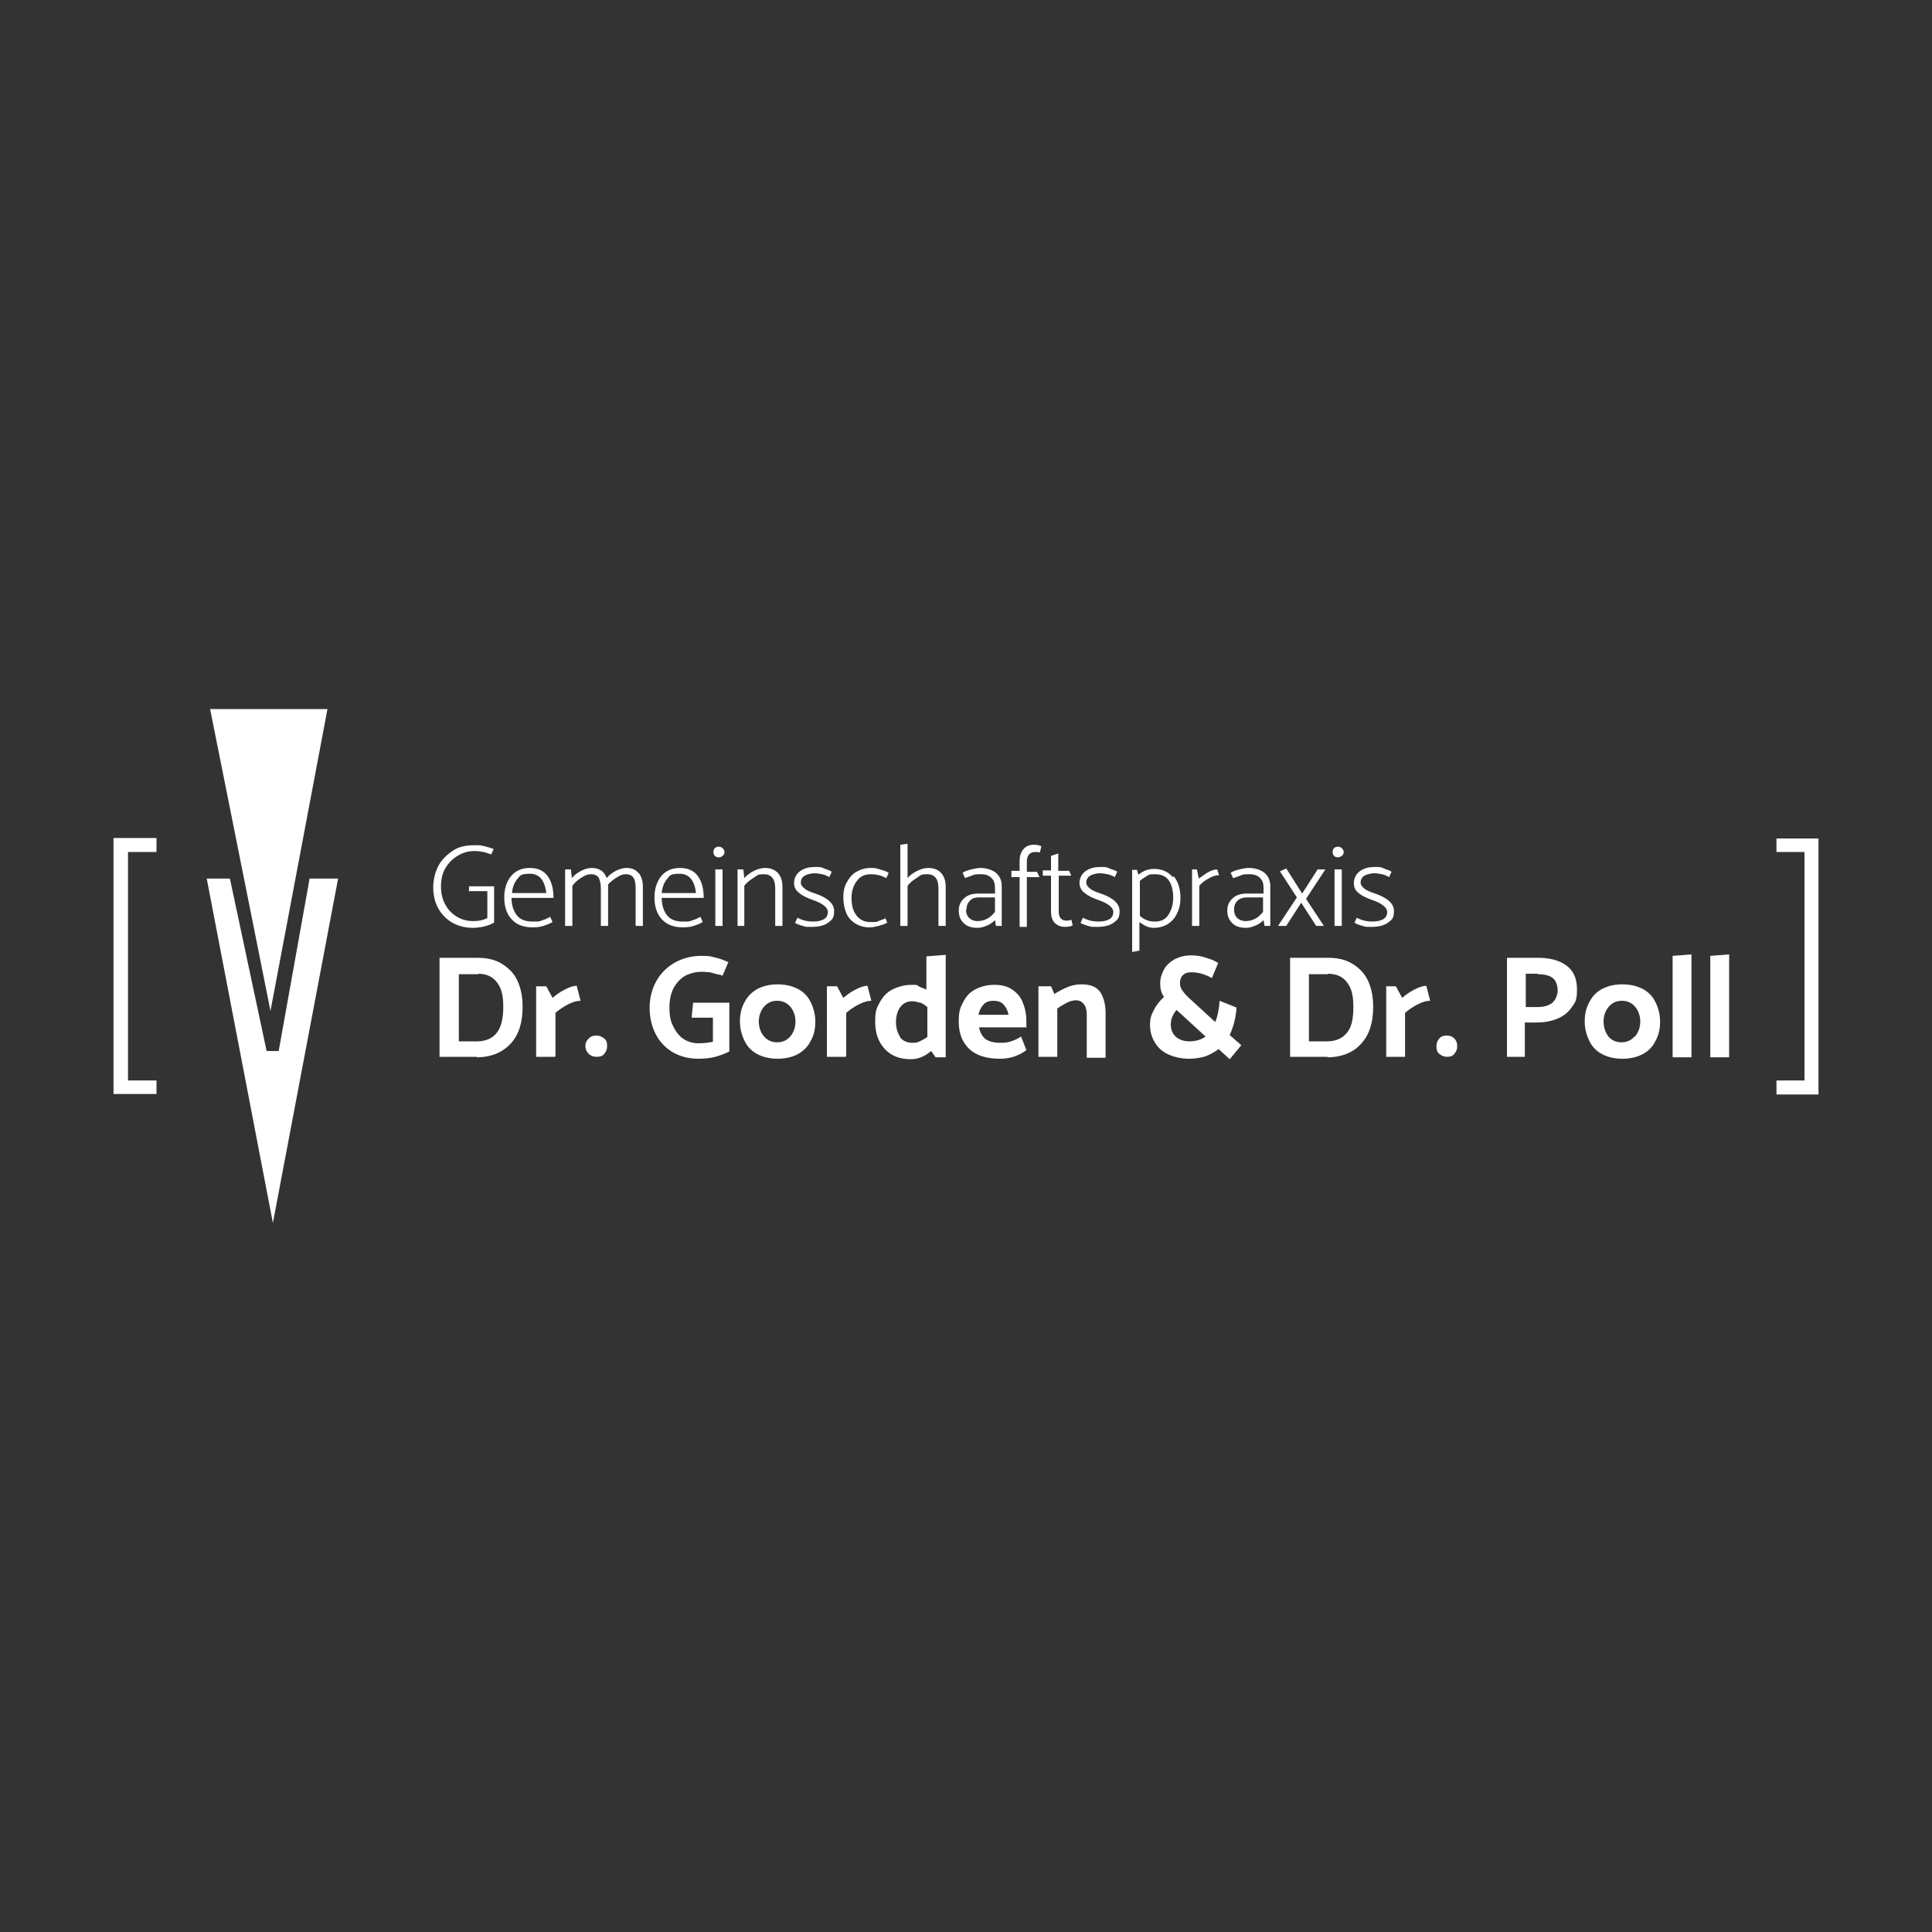 <?xml version="1.0" encoding="utf-8"?>
<svg xmlns="http://www.w3.org/2000/svg" id="Ebene_1" version="1.1" viewBox="0 0 400 400">
  
  <rect x="0" y="0" width="400" height="400" fill="#333333" stroke="none"/>
  
  <defs>
    <style>
      .st0 {
        isolation: isolate;
      }

      .st1 {
        fill: #fff;
      }
    </style>
  </defs>
  <g id="Gruppe_49">
    <g id="Gruppe_48">
      <path class="st1" d="M43.5,146.8h24.3l-11.8,62.5s-12.5-62.5-12.5-62.5Z" id="Pfad_1"/>
      <path class="st1" d="M64,181.9h6l-13.5,71.3-13.7-71.3h4.8l7.6,35.7h2.5l6.4-35.7Z" id="Pfad_2"/>
      <path class="st1" d="M367.8,173.6h8.7v53h-8.7v-2.9h5.8v-47.3h-5.8v-2.8h0Z" id="Pfad_3"/>
      <path class="st1" d="M32.4,226.5h-8.9v-53h8.9v2.9h-5.9v47.3h5.9v2.8h0Z" id="Pfad_4"/>
    </g>
    <g class="st0" id="Gemeinschaftspraxis_Dr._Gorden_Dr._Poll">
      <g class="st0">
        <path class="st1" d="M97.1,184.6v-1.1h5.2v7.5c-.5.3-1.2.6-2,.8-.8.2-1.7.3-2.4.3-1.6,0-3.1-.4-4.3-1.1-1.2-.7-2.2-1.7-2.9-3-.7-1.3-1-2.7-1-4.3s.4-3.2,1.1-4.5,1.8-2.3,3-3.1,2.7-1.1,4.3-1.1,1.3,0,2.2.2c.8.2,1.5.4,1.9.6l-.5,1.1c-.6-.2-1.1-.4-1.6-.5s-1.1-.2-1.9-.2c-1.2,0-2.3.3-3.3.9-1.1.6-1.9,1.4-2.6,2.5-.7,1.1-1,2.4-1,3.9s.3,2.7.9,3.8,1.4,1.9,2.4,2.5c1,.6,2.1.9,3.4.9s1.9-.2,2.9-.6v-5.6h-3.7,0Z"/>
        <path class="st1" d="M114.6,185.9h-8.7c0,1.5.4,2.7,1.1,3.6s1.8,1.3,3.3,1.3,1.2,0,1.8-.2c.6-.2,1.2-.4,1.8-.8l.5,1.1c-.7.4-1.3.6-1.9.8-.6.2-1.3.3-2.2.3-2,0-3.4-.6-4.4-1.7-1-1.1-1.5-2.6-1.5-4.5,0-1.8.5-3.3,1.4-4.4.9-1.1,2.2-1.7,3.9-1.7s2.9.6,3.7,1.7,1.2,2.6,1.2,4.6h0ZM106,184.9h7.1c-.3-2.6-1.4-4-3.4-4s-2,.4-2.6,1.1-1,1.7-1.1,2.9h0Z"/>
        <path class="st1" d="M132.3,180.8c.5.7.8,1.6.8,2.8v8.1h-1.5v-7.8c0-.9-.1-1.6-.4-2.1s-.8-.8-1.6-.8-1.1.2-1.8.6-1.3.9-1.9,1.5c0,.1,0,.3,0,.5v8.1h-1.5v-7.8c0-.9-.2-1.6-.4-2.1-.3-.5-.8-.8-1.6-.8s-1.2.2-2,.7c-.8.5-1.4,1-1.9,1.7v8.3h-1.5v-11.7h1.2l.2,1.8c.5-.6,1.1-1.1,1.9-1.5.8-.4,1.5-.6,2.2-.6,1.6,0,2.6.7,3.1,2.1.5-.6,1.1-1.1,1.9-1.5.8-.4,1.5-.6,2.2-.6,1.2,0,2,.4,2.5,1.1h0Z"/>
        <path class="st1" d="M145.7,185.9h-8.7c0,1.5.4,2.7,1.1,3.6s1.8,1.3,3.3,1.3,1.2,0,1.8-.2c.6-.2,1.2-.4,1.8-.8l.5,1.1c-.7.4-1.3.6-1.9.8-.6.2-1.3.3-2.2.3-2,0-3.4-.6-4.4-1.7-1-1.1-1.5-2.6-1.5-4.5,0-1.8.5-3.3,1.4-4.4.9-1.1,2.2-1.7,3.9-1.7s2.9.6,3.7,1.7,1.2,2.6,1.2,4.6h0ZM137,184.9h7.1c-.3-2.6-1.4-4-3.4-4s-2,.4-2.6,1.1-1,1.7-1.1,2.9h0Z"/>
        <path class="st1" d="M148.8,177.5c-.3,0-.6-.1-.8-.3s-.3-.5-.3-.8.1-.6.3-.8c.2-.2.5-.3.8-.3s.6.1.8.3c.2.2.4.5.4.8s-.1.6-.4.8c-.2.2-.5.3-.8.3ZM148.1,191.7v-11.7h1.5v11.7h-1.5Z"/>
        <path class="st1" d="M154.2,191.7h-1.5v-11.7h1.2l.2,1.8c.5-.6,1.2-1.1,2-1.5.8-.4,1.6-.6,2.3-.6,1.2,0,2.1.4,2.7,1.1.6.7.9,1.6.9,2.8v8.1h-1.5v-7.8c0-1.9-.8-2.9-2.3-2.9s-1.3.2-2.1.7-1.5,1-2,1.7v8.3h0Z"/>
        <path class="st1" d="M164.6,191.1l.5-1.1c1.1.6,2.2.8,3.2.8s1.8-.2,2.3-.5.8-.8.8-1.5c0-.9-1.1-1.8-3.2-2.5-1.1-.4-2-.8-2.7-1.4-.7-.5-1.1-1.2-1.1-2.1s.4-1.8,1.2-2.4c.8-.6,1.8-.9,3.1-.9s1.2,0,1.9.3,1.3.4,1.6.7l-.5,1.1c-.5-.3-1-.5-1.5-.6s-1-.2-1.6-.2-1.5.2-2,.5-.8.8-.8,1.4c0,.5.3.9.8,1.3s1.3.7,2.2,1c2.6.9,3.9,2.1,3.9,3.6s-.4,1.8-1.2,2.4c-.8.6-1.9.9-3.4.9s-1.2,0-1.9-.2-1.3-.4-1.7-.7h0Z"/>
        <path class="st1" d="M183.2,189.9l.5,1.1c-.4.3-1.1.5-1.8.7-.7.2-1.4.3-1.9.3-1.1,0-2.1-.3-2.9-.8-.8-.5-1.5-1.2-1.9-2.2s-.6-2-.6-3.2.2-2.2.7-3.1,1.1-1.7,2-2.2,1.8-.8,3-.8,1.1.1,1.9.3c.7.2,1.3.4,1.8.7l-.5,1.1c-.6-.3-1.1-.5-1.5-.6s-1-.2-1.7-.2c-1.2,0-2.2.4-2.9,1.4-.7.9-1.1,2.1-1.1,3.5,0,1.5.3,2.7,1,3.6s1.6,1.4,2.9,1.4,1.3,0,1.7-.2.9-.3,1.5-.6h0Z"/>
        <path class="st1" d="M194.9,180.8c.6.7.9,1.6.9,2.8v8.1h-1.5v-7.8c0-1.9-.8-2.9-2.3-2.9s-1.3.2-2.1.7-1.5,1-2,1.7v8.3h-1.5v-16.8l1.5-.2v7.1c.5-.6,1.2-1.1,2-1.5s1.6-.6,2.3-.6c1.2,0,2.1.4,2.7,1.1h0Z"/>
        <path class="st1" d="M199.8,181.8l-.5-1.1c.4-.3,1-.5,1.8-.7s1.4-.3,1.9-.3c1.3,0,2.4.4,3.2,1,.8.7,1.2,1.6,1.2,2.8v8.2h-1.2l-.2-1.2c-.4.4-.9.8-1.6,1.1-.7.3-1.3.5-2,.5-1.3,0-2.2-.3-2.9-1-.7-.7-1-1.5-1-2.6s.4-1.9,1.2-2.6,1.8-.9,3-.9h3.3v-1.2c0-.9-.2-1.5-.7-2s-1.2-.8-2.1-.8-1.4,0-1.8.2-.9.3-1.6.6h0ZM200,188.4c0,.6.2,1.2.6,1.6s1,.7,1.8.7,1.4-.2,2-.5,1.1-.8,1.6-1.4v-3h-3.3c-.8,0-1.5.2-1.9.7-.5.5-.7,1.1-.7,1.8h0Z"/>
        <path class="st1" d="M209.4,181.4v-1.1s1.7,0,1.7,0v-2.1c0-1,.3-1.8.8-2.4.5-.6,1.2-.9,2.1-.9s1.1.1,1.6.3l-.3,1.3c-.1,0-.2-.1-.5-.1-.2,0-.4,0-.5,0-1.1,0-1.7.7-1.7,2v2.1h2.1l.5,1.1h-2.6v10.3h-1.5v-10.3h-1.7,0Z"/>
        <path class="st1" d="M221.3,180.2l.5,1.1h-2.6v7.4c0,.6.1,1.1.4,1.4.3.4.7.5,1.2.5s.6,0,1-.2l.3,1.2s-.2,0-.5.2c-.3,0-.6.1-1.1.1-.9,0-1.6-.3-2.1-.8s-.8-1.3-.8-2.3v-7.5h-1.7v-1.1s1.7,0,1.7,0v-3l1.5-.5v3.6h2.1,0Z"/>
        <path class="st1" d="M223.7,191.1l.5-1.1c1.1.6,2.2.8,3.2.8s1.8-.2,2.3-.5.8-.8.8-1.5c0-.9-1.1-1.8-3.2-2.5-1.1-.4-2-.8-2.7-1.4-.7-.5-1.1-1.2-1.1-2.1s.4-1.8,1.2-2.4c.8-.6,1.8-.9,3.1-.9s1.2,0,1.9.3,1.3.4,1.6.7l-.5,1.1c-.5-.3-1-.5-1.5-.6s-1-.2-1.6-.2-1.5.2-2,.5-.8.8-.8,1.4c0,.5.3.9.8,1.3s1.3.7,2.2,1c2.6.9,3.9,2.1,3.9,3.6s-.4,1.8-1.2,2.4c-.8.6-1.9.9-3.4.9s-1.2,0-1.9-.2-1.3-.4-1.7-.7h0Z"/>
        <path class="st1" d="M243,181.4c.9,1.1,1.4,2.6,1.4,4.5,0,1.2-.2,2.2-.7,3.2-.4.9-1.1,1.7-1.9,2.2s-1.8.8-2.9.8-1.9-.4-3-1.2v5.9l-1.5.3v-17h1l.3,1c.5-.4,1-.7,1.5-.9.6-.2,1.1-.3,1.7-.3,1.7,0,3,.6,3.9,1.7h0ZM241.9,189.4c.6-.9,1-2.1,1-3.5,0-1.5-.3-2.7-.9-3.6s-1.6-1.3-2.9-1.3-1.2.1-1.7.4-1,.6-1.4,1v7.2c.4.4.9.7,1.4.9s1,.3,1.7.3c1.2,0,2.2-.4,2.8-1.4h0Z"/>
        <path class="st1" d="M248.3,191.7h-1.5v-11.7h1l.4,1.9c.6-.4,1.2-.9,1.9-1.3.7-.4,1.4-.6,1.9-.6l.4,1.2c-.7,0-1.4.2-2.2.7-.8.4-1.4.9-1.9,1.5v8.3h0Z"/>
        <path class="st1" d="M255.3,181.8l-.5-1.1c.4-.3,1-.5,1.8-.7.8-.2,1.4-.3,2-.3,1.3,0,2.4.4,3.2,1,.8.7,1.2,1.6,1.2,2.8v8.2h-1.2l-.2-1.2c-.4.4-.9.8-1.6,1.1-.7.3-1.3.5-2,.5-1.3,0-2.2-.3-2.9-1-.7-.7-1-1.5-1-2.6s.4-1.9,1.2-2.6,1.8-.9,3-.9h3.3v-1.2c0-.9-.2-1.5-.7-2s-1.2-.8-2.1-.8-1.4,0-1.8.2-.9.3-1.6.6h0ZM255.5,188.4c0,.6.2,1.2.6,1.6s1,.7,1.8.7,1.4-.2,2-.5,1.1-.8,1.6-1.4v-3h-3.3c-.8,0-1.5.2-2,.7-.5.5-.7,1.1-.7,1.8h0Z"/>
        <path class="st1" d="M264.6,191.7l3.9-5.9-3.5-5.4,1.3-.6,3.3,5.2,3.2-5h1.6l-4,6.1,3.7,5.6h-1.6l-3.1-4.8-3.1,4.8h-1.7,0Z"/>
        <path class="st1" d="M277,177.5c-.3,0-.6-.1-.8-.3-.2-.2-.3-.5-.3-.8s.1-.6.3-.8.5-.3.8-.3.6.1.8.3c.2.2.4.5.4.8s-.1.6-.4.8-.5.3-.8.3ZM276.3,191.7v-11.7h1.5v11.7h-1.5Z"/>
        <path class="st1" d="M280.4,191.1l.5-1.1c1.1.6,2.2.8,3.2.8s1.8-.2,2.3-.5.8-.8.8-1.5c0-.9-1.1-1.8-3.2-2.5-1.1-.4-2-.8-2.7-1.4-.7-.5-1-1.2-1-2.1s.4-1.8,1.2-2.4c.8-.6,1.8-.9,3.1-.9s1.2,0,1.9.3,1.3.4,1.6.7l-.5,1.1c-.5-.3-1-.5-1.5-.6s-1-.2-1.6-.2-1.5.2-2,.5-.8.8-.8,1.4c0,.5.3.9.8,1.3s1.3.7,2.2,1c2.6.9,3.9,2.1,3.9,3.6s-.4,1.8-1.2,2.4c-.8.6-2,.9-3.4.9s-1.2,0-1.9-.2-1.3-.4-1.7-.7h0Z"/>
      </g>
      <g class="st0">
        <path class="st1" d="M98.8,218.8h-7.8v-20.5h7.8c2.1,0,3.8.4,5.2,1.3s2.5,2,3.2,3.6,1,3.3,1,5.3c0,3.2-.8,5.8-2.5,7.6s-4,2.8-7,2.8h0ZM99,201.7h-4v13.9h3.8c1.7,0,3.1-.6,4-1.7.9-1.1,1.4-2.9,1.4-5.4s-.4-3.9-1.3-5.1c-.9-1.2-2.2-1.8-3.9-1.8h0Z"/>
        <path class="st1" d="M114.9,218.8h-3.9v-14.6h2.1l1.3,2.4c.7-.6,1.5-1.2,2.5-1.7.9-.5,1.8-.8,2.5-.8l.8,3.1c-.7,0-1.5.2-2.5.7-1,.5-1.9,1.1-2.7,1.8v8.9h0Z"/>
        <path class="st1" d="M123.5,218.8c-.6,0-1.2-.2-1.6-.6s-.7-.9-.7-1.6.2-1.1.7-1.6,1-.6,1.6-.6,1.1.2,1.6.6.6.9.6,1.6-.2,1.1-.6,1.6-.9.6-1.6.6Z"/>
        <path class="st1" d="M143.2,210.6l.3-3h7.5v10.1c-.8.4-1.8.8-2.9,1.1s-2.3.4-3.5.4c-2.1,0-3.9-.5-5.4-1.4-1.5-.9-2.7-2.2-3.5-3.8-.8-1.6-1.2-3.4-1.2-5.4s.5-3.9,1.4-5.5c.9-1.6,2.2-2.9,3.8-3.8s3.5-1.4,5.5-1.4,1.7.1,2.7.3,2,.6,2.9,1l-1.2,2.8c-.6-.2-.8-.3-.8-.2-.8-.2-1.4-.4-1.8-.5-.4,0-1-.1-1.7-.1-1.2,0-2.4.3-3.4.8-1,.6-1.8,1.4-2.4,2.5-.6,1.1-.9,2.5-.9,4.1s.2,2.8.8,3.9c.5,1.1,1.2,2,2.1,2.6.9.6,2,.9,3.1.9s1.9-.1,3-.3v-5h-4.3,0Z"/>
        <path class="st1" d="M167.8,215.6c-.6,1.2-1.6,2.1-2.7,2.7-1.2.6-2.6.9-4.1.9s-2.9-.3-4.1-.9c-1.2-.6-2.1-1.5-2.7-2.7s-1-2.5-1-4.1.3-2.9,1-4.1c.6-1.2,1.6-2.1,2.7-2.7,1.2-.6,2.6-.9,4.1-.9s2.9.3,4.1.9c1.2.6,2.1,1.5,2.7,2.7.6,1.2,1,2.5,1,4.1s-.3,2.9-1,4.1h0ZM163.6,214.6c.7-.8,1.1-1.9,1.1-3.1s-.4-2.3-1.1-3.1c-.7-.8-1.6-1.2-2.7-1.2s-2,.4-2.7,1.2c-.7.8-1.1,1.9-1.1,3.1s.4,2.3,1.1,3.1c.7.8,1.6,1.2,2.7,1.2s2-.4,2.7-1.2h0Z"/>
        <path class="st1" d="M175.1,218.8h-3.9v-14.6h2.1l1.3,2.4c.7-.6,1.5-1.2,2.5-1.7.9-.5,1.8-.8,2.5-.8l.8,3.1c-.7,0-1.5.2-2.5.7-1,.5-1.9,1.1-2.7,1.8v8.9h0Z"/>
        <path class="st1" d="M195.8,197.6v21.3h-2.1l-.9-1.3c-1.3,1.1-2.7,1.7-4.2,1.7-2.3,0-4.1-.7-5.4-2.1s-2-3.2-2-5.6.3-2.9.9-4,1.4-2.1,2.6-2.7,2.5-1,4-1,1,0,1.5.3,1.1.4,1.6.7v-6.9l3.9-.3h0ZM186.3,214.7c.6.8,1.5,1.2,2.6,1.2s1-.1,1.5-.3,1-.5,1.6-.9v-6.2c-.5-.4-1-.8-1.5-.9s-1-.3-1.6-.3c-1.1,0-1.9.4-2.5,1.2s-.9,1.9-.9,3.1.3,2.3.9,3.1h0Z"/>
        <path class="st1" d="M212.6,212.7h-9.9c.2,1,.6,1.8,1.3,2.4.7.5,1.7.8,3.1.8s1.5-.1,2.2-.3,1.3-.5,2.1-1l1.1,2.8c-.7.6-1.6,1-2.4,1.3s-1.9.5-3.1.5c-2.8,0-4.9-.7-6.3-2s-2.2-3.2-2.2-5.6.3-2.9.9-4.1,1.4-2.1,2.6-2.7,2.4-.9,3.9-.9,2.7.3,3.7,1c1,.7,1.8,1.6,2.2,2.8.5,1.2.7,2.4.7,3.9v1.2h0ZM202.7,210.1h6.1c-.2-1-.6-1.7-1.1-2.2-.5-.5-1.2-.7-2-.7s-1.5.2-2,.7c-.5.5-.9,1.2-1.1,2.1h0Z"/>
        <path class="st1" d="M218.9,218.8h-3.9v-14.6h2.6l.7,1.6c.9-.6,1.9-1.1,2.9-1.5s1.9-.5,2.7-.5c1.9,0,3.1.5,3.9,1.6.7,1.1,1.1,2.5,1.1,4.4v9.2h-3.9v-9c0-.9-.2-1.6-.6-2.1s-.9-.8-1.6-.8-1.3.2-1.9.5-1.3.7-2,1.2v10.1h0Z"/>
        <path class="st1" d="M252.2,199.4l-1.3,3.1c-.7-.4-1.4-.7-2.1-.9-.7-.2-1.4-.3-2.2-.3s-1.3.2-1.7.6-.6.9-.6,1.6.2,1.2.6,1.7c.4.6,1,1.2,1.9,2l4.8,4.4c.5-1.2.8-2.7.9-4.4l3.5,1.4c-.1,2-.6,3.9-1.4,5.7l2.4,2.1-2.4,2.9-2.3-2.1c-.8.6-1.7,1.1-2.7,1.5-1,.3-2.2.5-3.4.5-1.5,0-2.9-.3-4.1-.8-1.2-.5-2.2-1.3-2.9-2.4s-1.1-2.3-1.1-3.8.3-2.1.8-3.1,1.2-1.9,2.1-2.7c-.6-.8-.8-1.8-.8-2.8s.3-2,.8-2.9,1.3-1.6,2.2-2.1c1-.5,2.1-.8,3.3-.8s1.9.1,2.9.4,1.9.6,2.7,1.1h0ZM249.6,214.6l-6-5.5c-.8.9-1.2,1.9-1.2,3,0,1.1.4,2,1.1,2.6.7.6,1.7.9,2.8.9s2.4-.3,3.3-1h0Z"/>
        <path class="st1" d="M274.9,218.8h-7.8v-20.5h7.8c2.1,0,3.8.4,5.2,1.3s2.5,2,3.2,3.6,1,3.3,1,5.3c0,3.2-.8,5.8-2.5,7.6-1.6,1.8-4,2.8-7,2.8h0ZM275,201.7h-4v13.9h3.8c1.7,0,3.1-.6,4-1.7,1-1.1,1.4-2.9,1.4-5.4s-.4-3.9-1.3-5.1c-.9-1.2-2.2-1.8-4-1.8h0Z"/>
        <path class="st1" d="M290.9,218.8h-3.9v-14.6h2l1.3,2.4c.7-.6,1.5-1.2,2.5-1.7.9-.5,1.8-.8,2.5-.8l.8,3.1c-.7,0-1.5.2-2.5.7-1,.5-1.9,1.1-2.7,1.8v8.9h0Z"/>
        <path class="st1" d="M299.6,218.8c-.6,0-1.1-.2-1.6-.6s-.6-.9-.6-1.6.2-1.1.6-1.6,1-.6,1.6-.6,1.1.2,1.5.6.6.9.6,1.6-.2,1.1-.6,1.6-.9.6-1.5.6Z"/>
        <path class="st1" d="M315.9,218.8h-3.9v-20.5h6.4c2.4,0,4.4.5,5.9,1.6,1.5,1.1,2.2,2.7,2.2,5s-.4,2.7-1.2,3.8-1.8,1.8-3.1,2.3c-1.3.5-2.6.7-4.2.7h-2.3v7.1h0ZM318.3,201.6h-2.4v6.9h2.5c1.2,0,2.2-.3,2.9-.8.7-.6,1.1-1.4,1.2-2.5,0-1.3-.4-2.2-1-2.7s-1.7-.8-3.1-.8h0Z"/>
        <path class="st1" d="M342.7,215.6c-.6,1.2-1.5,2.1-2.7,2.7-1.2.6-2.5.9-4.1.9s-2.9-.3-4.1-.9c-1.2-.6-2.1-1.5-2.7-2.7s-1-2.5-1-4.1.3-2.9,1-4.1c.6-1.2,1.5-2.1,2.7-2.7,1.2-.6,2.5-.9,4.1-.9s2.9.3,4.1.9c1.2.6,2.1,1.5,2.7,2.7.6,1.2,1,2.5,1,4.1s-.3,2.9-1,4.1h0ZM338.5,214.6c.7-.8,1.1-1.9,1.1-3.1s-.4-2.3-1.1-3.1c-.7-.8-1.6-1.2-2.7-1.2s-2,.4-2.7,1.2c-.7.8-1.1,1.9-1.1,3.1s.4,2.3,1,3.1c.7.8,1.6,1.2,2.7,1.2s2-.4,2.7-1.2h0Z"/>
        <path class="st1" d="M346.3,218.8v-20.9l3.9-.3v21.3h-3.9Z"/>
        <path class="st1" d="M354.1,218.8v-20.9l3.9-.3v21.3h-3.9Z"/>
      </g>
    </g>
  </g>
</svg>